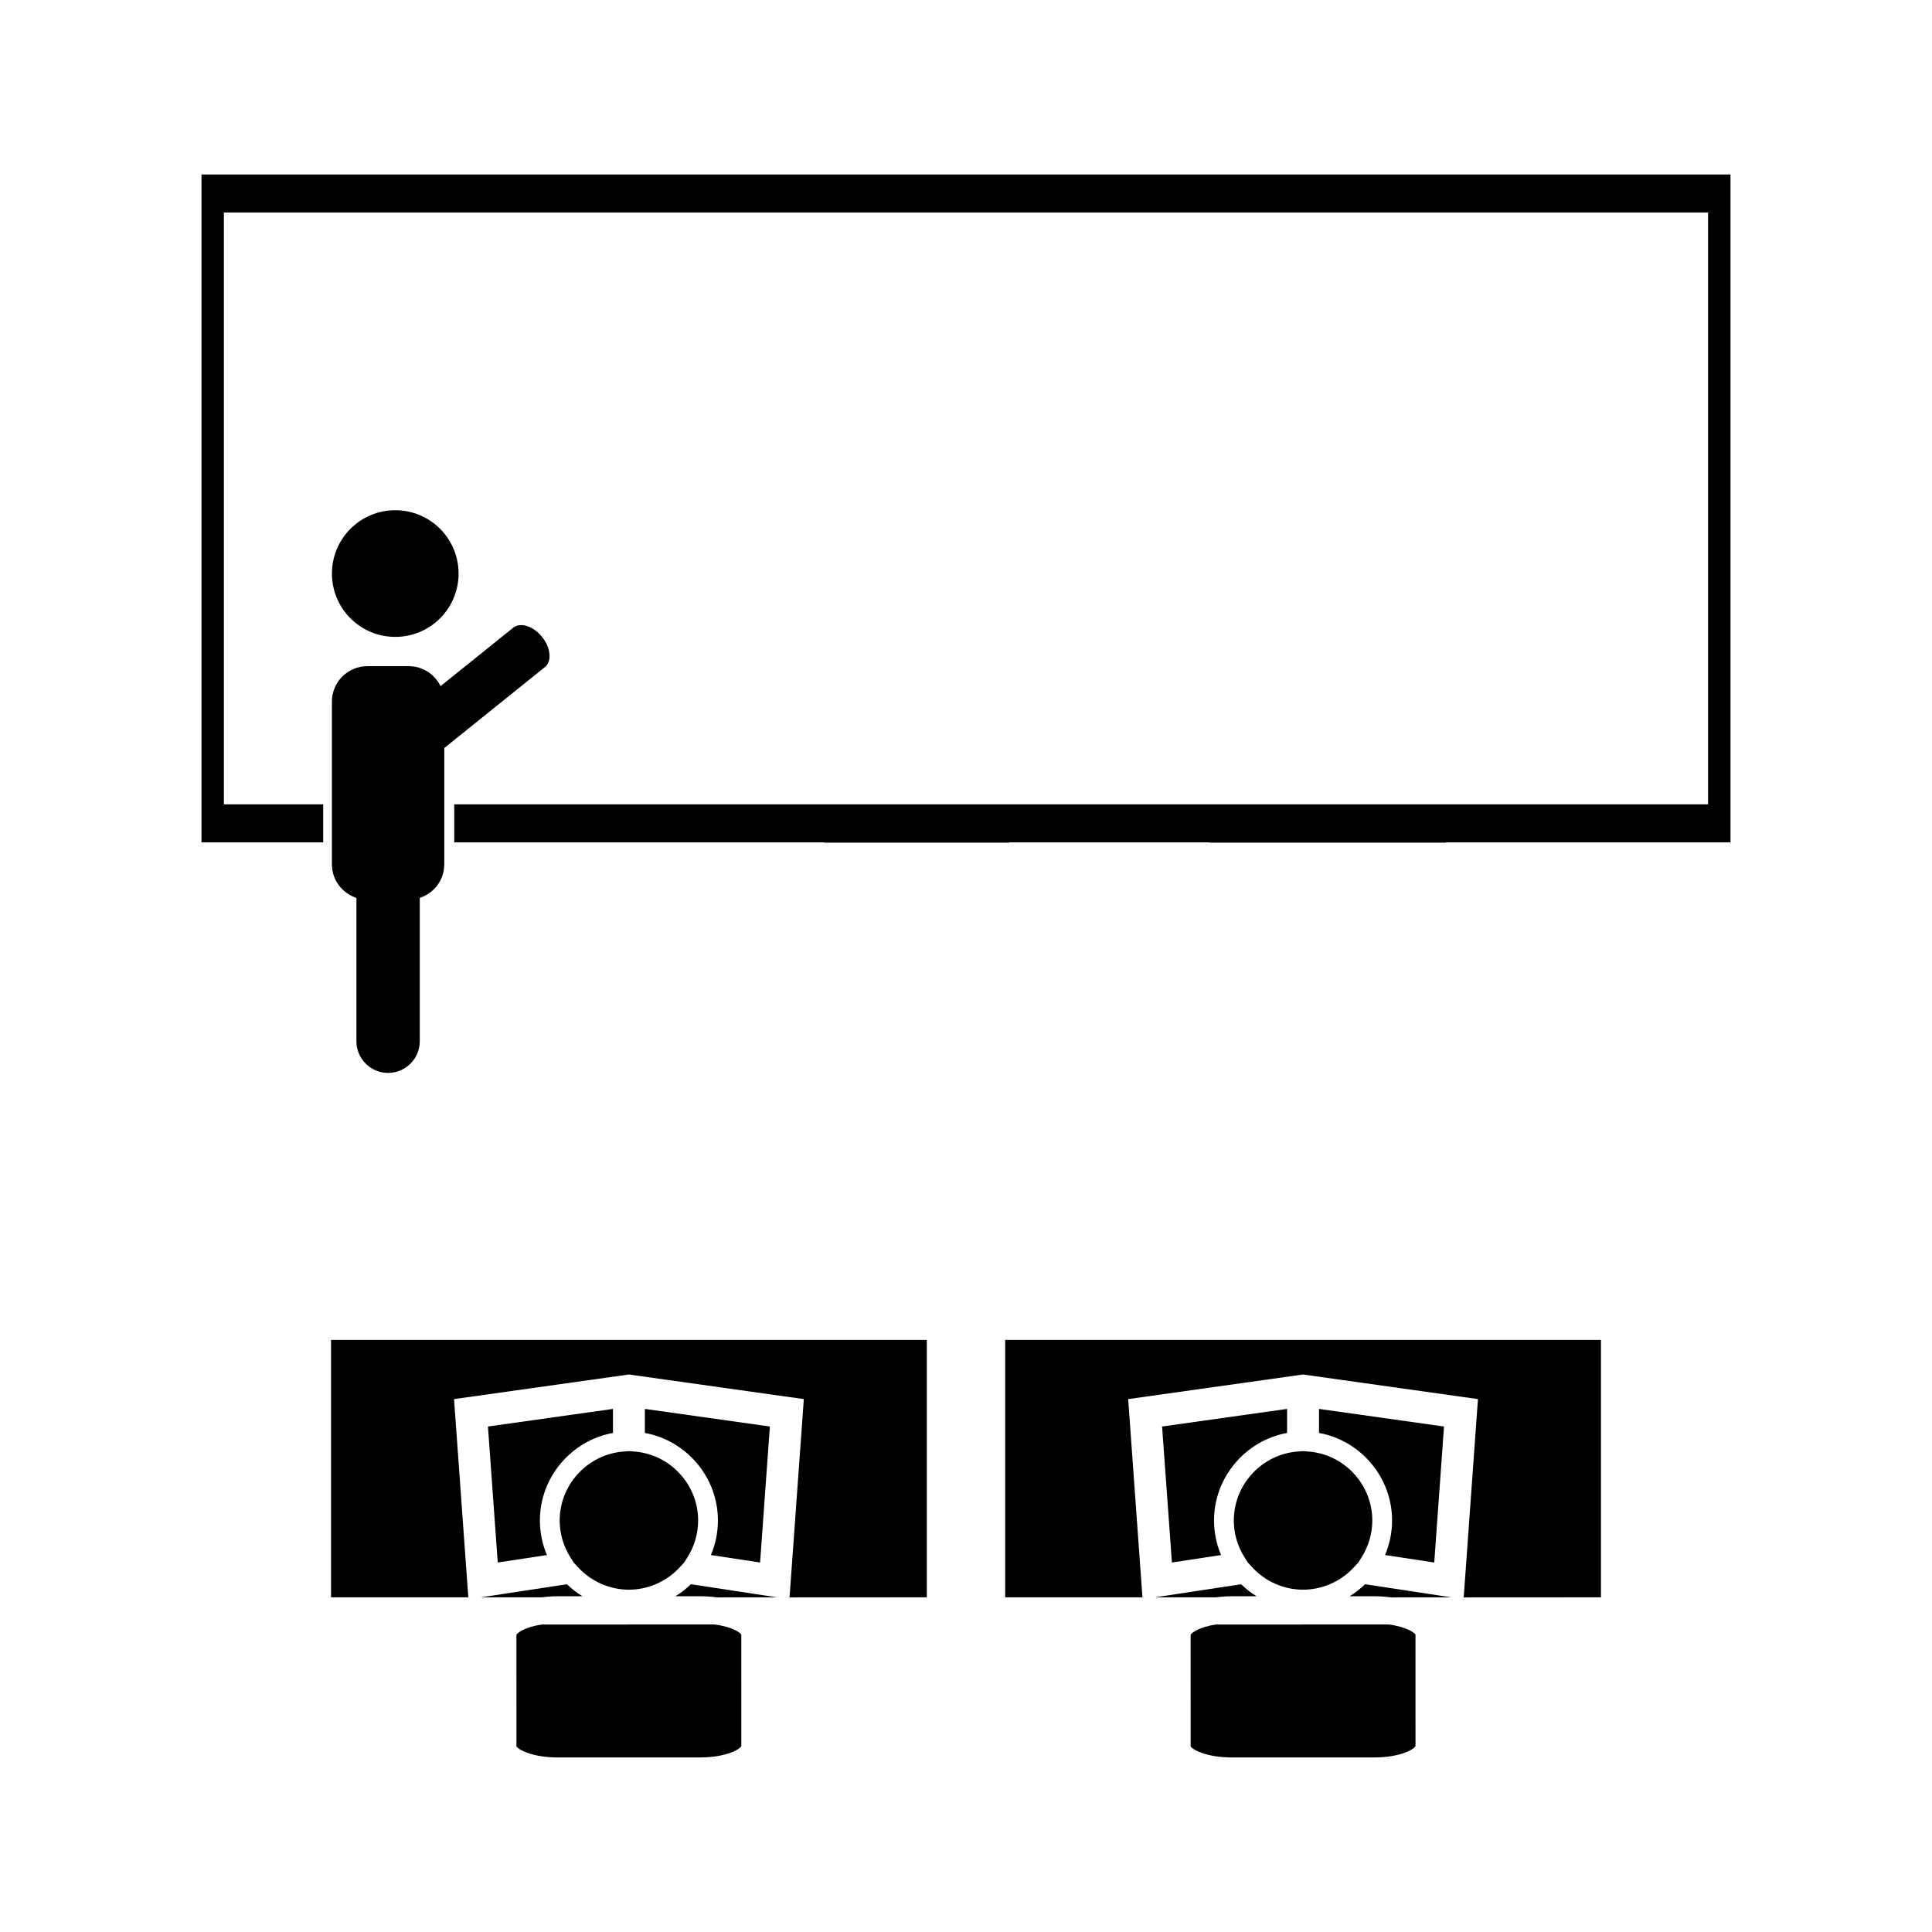 <?xml version="1.0" encoding="UTF-8"?>
<!-- Uploaded to: SVG Repo, www.svgrepo.com, Generator: SVG Repo Mixer Tools -->
<svg fill="#000000" width="800px" height="800px" version="1.1" viewBox="144 144 512 512" xmlns="http://www.w3.org/2000/svg">
 <g>
  <path d="m265.53 296c0 9.27-7.512 16.781-16.781 16.781-9.27 0-16.785-7.512-16.785-16.781s7.516-16.785 16.785-16.785c9.27 0 16.781 7.516 16.781 16.785"/>
  <path d="m231.96 373.05c0 4.172 2.734 7.668 6.492 8.902v37.984c0 4.641 3.758 8.398 8.391 8.398 4.644 0 8.402-3.758 8.402-8.398v-37.984c3.758-1.234 6.492-4.723 6.492-8.902v-30.812l26.664-21.449c1.898-1.539 1.578-5.121-0.746-7.996-2.309-2.887-5.734-3.977-7.656-2.441l-19.25 15.48c-1.531-3.121-4.703-5.289-8.418-5.289h-10.969c-5.195 0-9.406 4.207-9.406 9.406z"/>
  <path d="m197.4 190.25v176.98h32.25v-10.074h-26.312v-156.83h393.32v156.83h-332.28v10.074h98.031l-0.078 0.086h49.102l-0.062-0.086h53.207v0.086h62.574v-0.086h75.449v-176.98z"/>
  <path d="m323 567.02h6.574c1.574 0 3.055 0.125 4.473 0.309l15.969-0.004-22.922-3.488c-1.25 1.207-2.625 2.281-4.094 3.184z"/>
  <path d="m231.73 567.31h36.379l-3.785-52.535 46.352-6.519 46.344 6.519-3.781 52.555 36.379-0.02v-68.219h-157.89z"/>
  <path d="m333.36 574.5-45.738 0.02c-4.539 0.625-6.602 2.262-6.766 2.746l0.004 29.492c0.262 0.781 4.016 2.981 10.891 2.981h37.812c6.879 0 10.633-2.199 10.895-3.035l-0.004-29.5c-0.145-0.422-2.207-2.059-7.094-2.703z"/>
  <path d="m345.43 558.08 2.594-36.039-33.125-4.664v6.367c11.035 2.012 19.359 11.762 19.359 23.191 0 3.164-0.641 6.269-1.863 9.168z"/>
  <path d="m287.63 567.31c1.086-0.156 2.562-0.289 4.137-0.289h6.574c-1.469-0.902-2.844-1.973-4.098-3.184l-22.82 3.473z"/>
  <path d="m310.67 528.56-1.406 0.109c-9.5 0.719-16.941 8.742-16.941 18.262 0 3.465 0.988 6.859 2.856 9.805l0.957 1.5 0.043-0.004 0.945 1.035c3.481 3.824 8.418 6.016 13.547 6.016s10.059-2.195 13.551-6.016l0.945-1.035 0.035 0.004 0.957-1.5c1.867-2.949 2.856-6.34 2.856-9.805 0-9.52-7.438-17.551-16.934-18.262z"/>
  <path d="m275.91 558.08 13.031-1.977c-1.223-2.898-1.863-6.008-1.863-9.168 0-11.43 8.328-21.18 19.363-23.191v-6.367l-33.129 4.664z"/>
  <path d="m489.32 528.56-1.402 0.109c-9.504 0.719-16.945 8.742-16.945 18.262 0 3.465 0.988 6.856 2.856 9.805l0.949 1.5 0.051-0.004 0.945 1.035c3.484 3.824 8.418 6.016 13.547 6.016 5.129 0 10.059-2.188 13.547-6.016l0.945-1.035 0.047 0.004 0.957-1.5c1.863-2.949 2.856-6.34 2.856-9.805 0-9.52-7.441-17.551-16.941-18.262z"/>
  <path d="m512.02 574.5-45.738 0.02c-4.535 0.625-6.602 2.262-6.758 2.746l0.004 29.492c0.262 0.781 4.016 2.981 10.883 2.981h37.816c6.879 0 10.629-2.199 10.895-3.035l-0.004-29.5c-0.148-0.422-2.219-2.059-7.098-2.703z"/>
  <path d="m501.66 567.02h6.574c1.574 0 3.055 0.125 4.473 0.309l15.977-0.004-22.922-3.488c-1.262 1.207-2.637 2.281-4.102 3.184z"/>
  <path d="m410.38 567.31h36.379l-3.781-52.535 46.344-6.519 46.352 6.519-3.777 52.555 36.371-0.02v-68.219h-157.89z"/>
  <path d="m454.57 558.08 13.02-1.977c-1.223-2.898-1.859-6.008-1.859-9.168 0-11.43 8.328-21.18 19.363-23.191v-6.367l-33.129 4.664z"/>
  <path d="m524.09 558.08 2.586-36.039-33.121-4.664v6.367c11.035 2.012 19.359 11.762 19.359 23.191 0 3.164-0.637 6.269-1.863 9.168z"/>
  <path d="m466.29 567.31c1.082-0.156 2.562-0.289 4.129-0.289h6.582c-1.465-0.902-2.84-1.973-4.094-3.184l-22.82 3.473z"/>
 </g>
</svg>